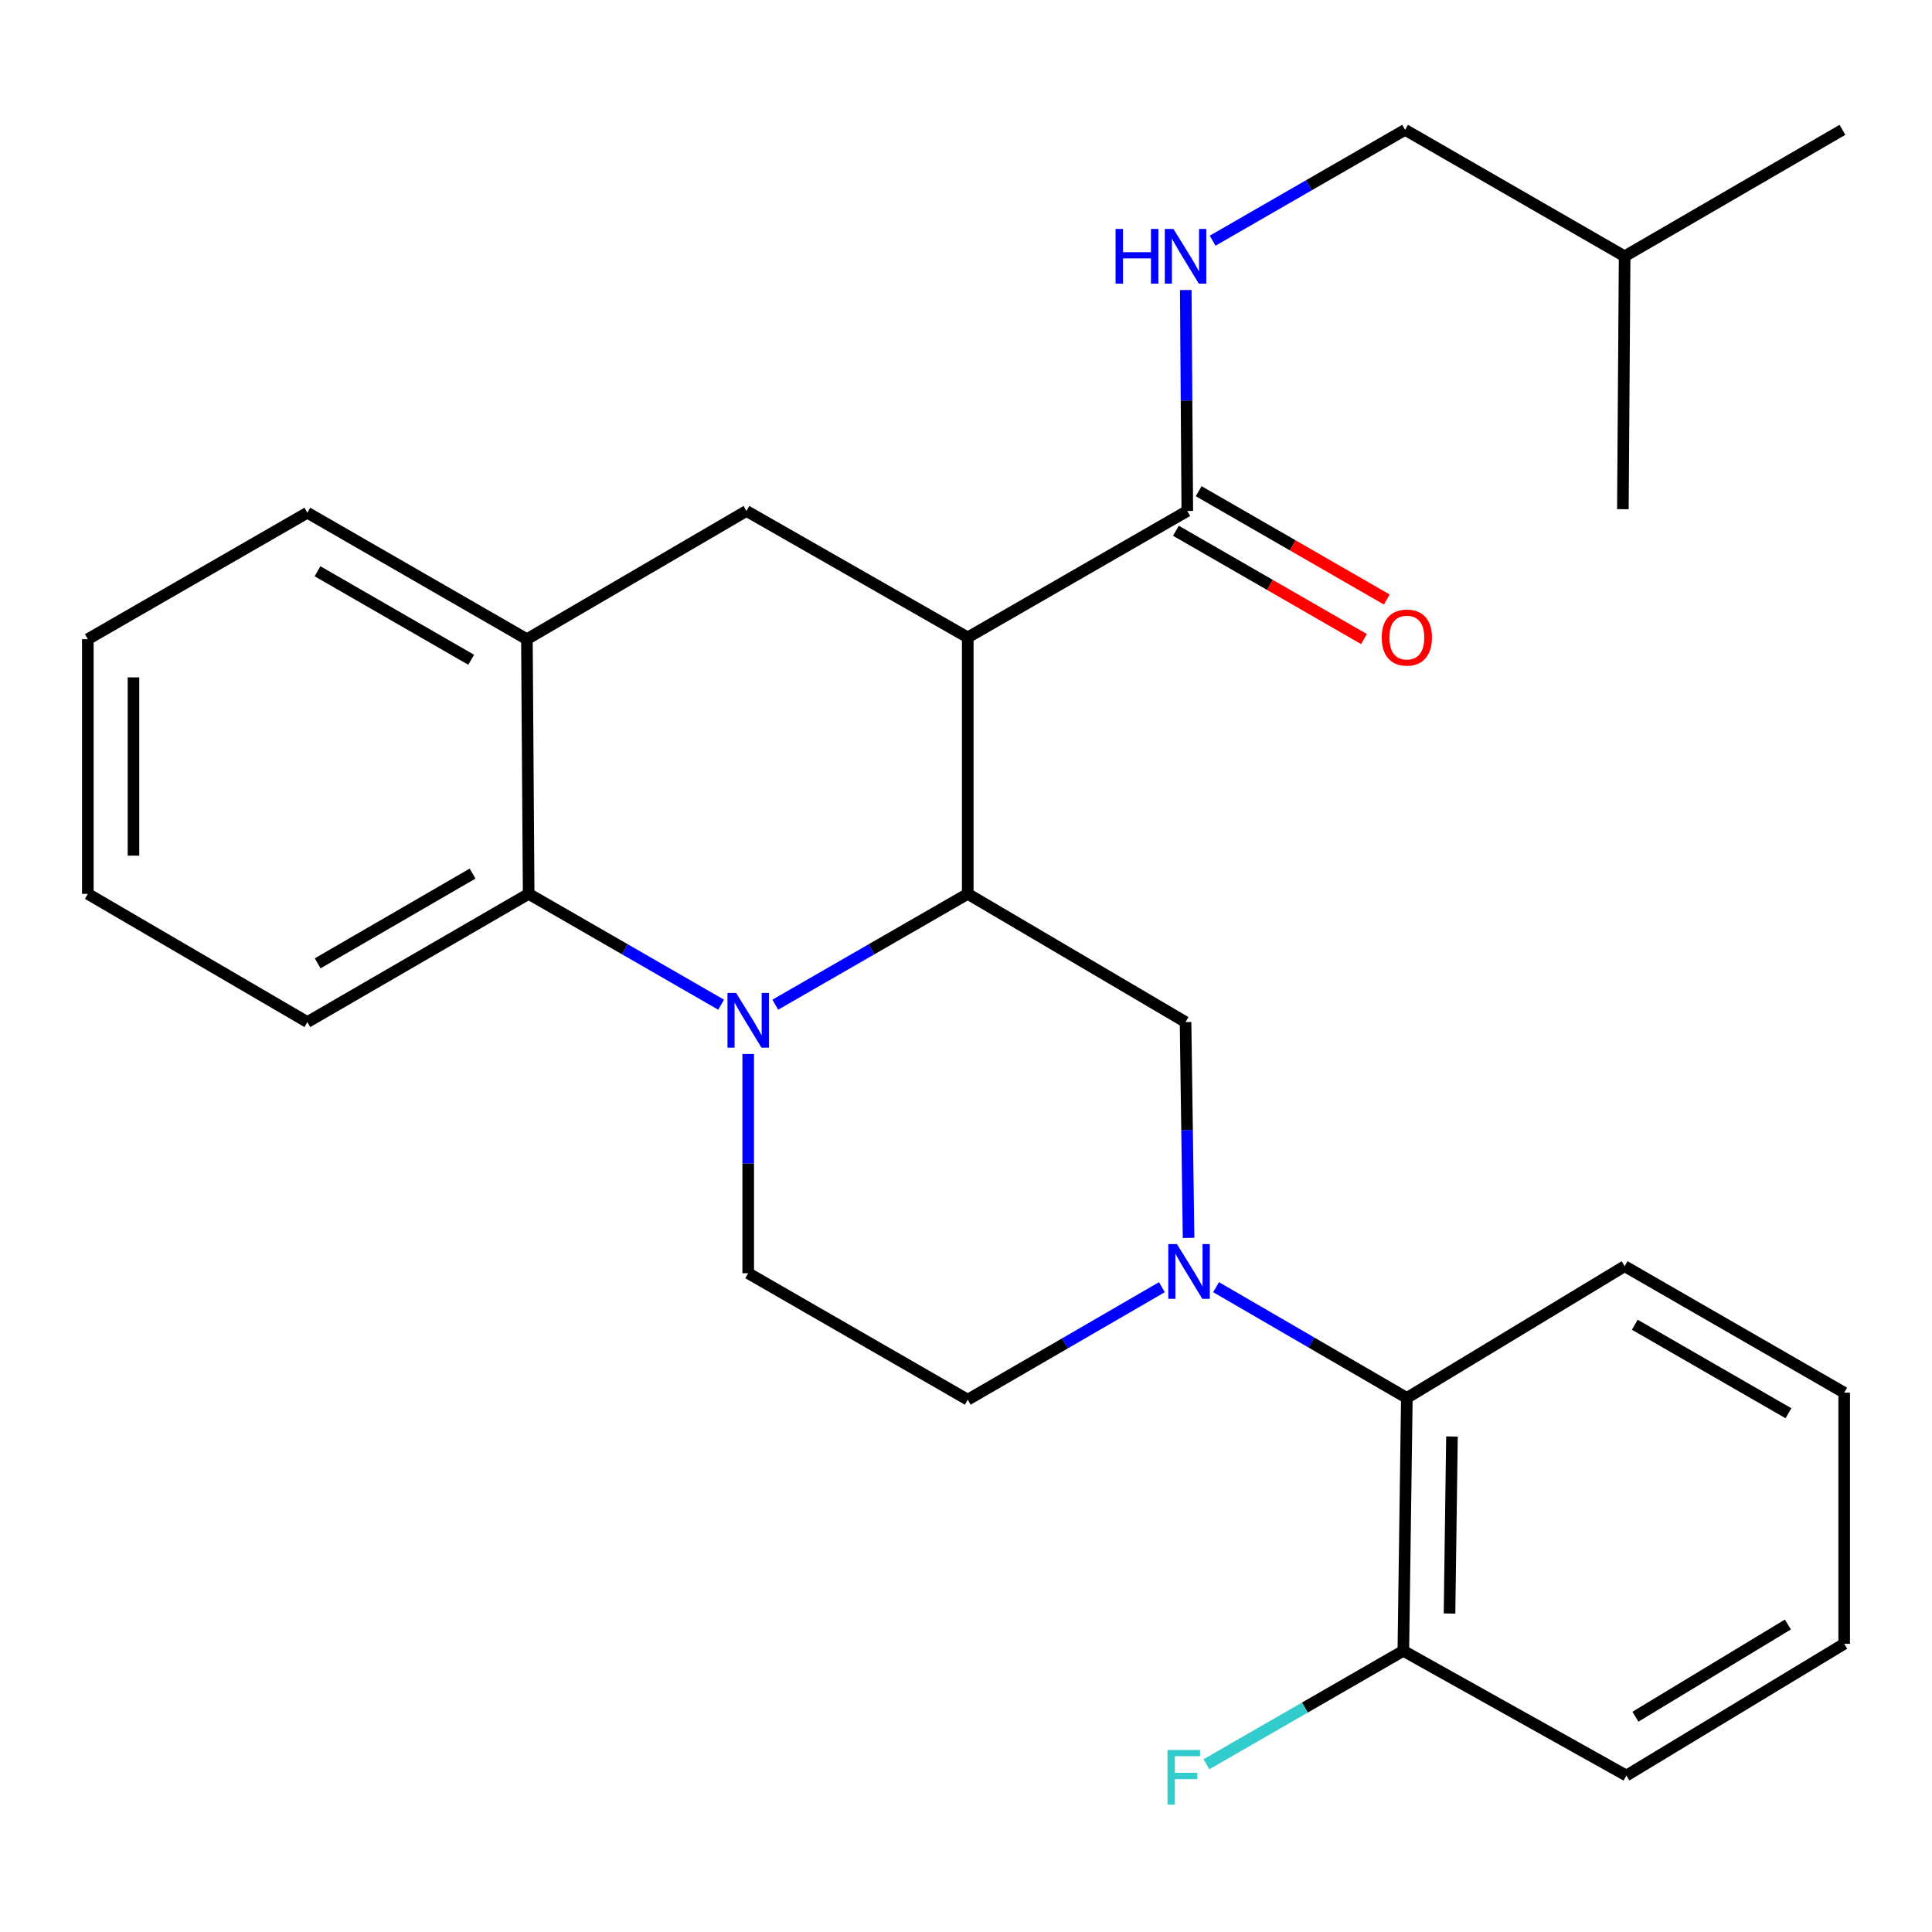 <?xml version='1.0' encoding='iso-8859-1'?>
<svg version='1.1' baseProfile='full'
              xmlns='http://www.w3.org/2000/svg'
                      xmlns:rdkit='http://www.rdkit.org/xml'
                      xmlns:xlink='http://www.w3.org/1999/xlink'
                  xml:space='preserve'
width='1000px' height='1000px' viewBox='0 0 1000 1000'>
<!-- END OF HEADER -->
<rect style='opacity:1.0;fill:#FFFFFF;stroke:none' width='1000' height='1000' x='0' y='0'> </rect>
<path class='bond-0' d='M 500.906,329.923 L 386.364,264.479' style='fill:none;fill-rule:evenodd;stroke:#000000;stroke-width:6px;stroke-linecap:butt;stroke-linejoin:miter;stroke-opacity:1' />
<path class='bond-1' d='M 500.906,329.923 L 500.906,462.66' style='fill:none;fill-rule:evenodd;stroke:#000000;stroke-width:6px;stroke-linecap:butt;stroke-linejoin:miter;stroke-opacity:1' />
<path class='bond-2' d='M 500.906,329.923 L 614.542,264.479' style='fill:none;fill-rule:evenodd;stroke:#000000;stroke-width:6px;stroke-linecap:butt;stroke-linejoin:miter;stroke-opacity:1' />
<path class='bond-3' d='M 45.455,330.842 L 45.455,462.66' style='fill:none;fill-rule:evenodd;stroke:#000000;stroke-width:6px;stroke-linecap:butt;stroke-linejoin:miter;stroke-opacity:1' />
<path class='bond-3' d='M 69.085,350.614 L 69.085,442.887' style='fill:none;fill-rule:evenodd;stroke:#000000;stroke-width:6px;stroke-linecap:butt;stroke-linejoin:miter;stroke-opacity:1' />
<path class='bond-4' d='M 45.455,330.842 L 159.091,265.385' style='fill:none;fill-rule:evenodd;stroke:#000000;stroke-width:6px;stroke-linecap:butt;stroke-linejoin:miter;stroke-opacity:1' />
<path class='bond-5' d='M 45.455,462.66 L 159.091,529.022' style='fill:none;fill-rule:evenodd;stroke:#000000;stroke-width:6px;stroke-linecap:butt;stroke-linejoin:miter;stroke-opacity:1' />
<path class='bond-6' d='M 159.091,529.022 L 273.633,462.66' style='fill:none;fill-rule:evenodd;stroke:#000000;stroke-width:6px;stroke-linecap:butt;stroke-linejoin:miter;stroke-opacity:1' />
<path class='bond-6' d='M 164.426,498.621 L 244.606,452.168' style='fill:none;fill-rule:evenodd;stroke:#000000;stroke-width:6px;stroke-linecap:butt;stroke-linejoin:miter;stroke-opacity:1' />
<path class='bond-7' d='M 273.633,462.66 L 272.727,330.842' style='fill:none;fill-rule:evenodd;stroke:#000000;stroke-width:6px;stroke-linecap:butt;stroke-linejoin:miter;stroke-opacity:1' />
<path class='bond-8' d='M 273.633,462.66 L 323.442,491.345' style='fill:none;fill-rule:evenodd;stroke:#000000;stroke-width:6px;stroke-linecap:butt;stroke-linejoin:miter;stroke-opacity:1' />
<path class='bond-8' d='M 323.442,491.345 L 373.251,520.03' style='fill:none;fill-rule:evenodd;stroke:#0000FF;stroke-width:6px;stroke-linecap:butt;stroke-linejoin:miter;stroke-opacity:1' />
<path class='bond-9' d='M 272.727,330.842 L 159.091,265.385' style='fill:none;fill-rule:evenodd;stroke:#000000;stroke-width:6px;stroke-linecap:butt;stroke-linejoin:miter;stroke-opacity:1' />
<path class='bond-9' d='M 243.887,341.499 L 164.342,295.68' style='fill:none;fill-rule:evenodd;stroke:#000000;stroke-width:6px;stroke-linecap:butt;stroke-linejoin:miter;stroke-opacity:1' />
<path class='bond-10' d='M 272.727,330.842 L 386.364,264.479' style='fill:none;fill-rule:evenodd;stroke:#000000;stroke-width:6px;stroke-linecap:butt;stroke-linejoin:miter;stroke-opacity:1' />
<path class='bond-11' d='M 387.269,545.536 L 387.269,602.276' style='fill:none;fill-rule:evenodd;stroke:#0000FF;stroke-width:6px;stroke-linecap:butt;stroke-linejoin:miter;stroke-opacity:1' />
<path class='bond-11' d='M 387.269,602.276 L 387.269,659.016' style='fill:none;fill-rule:evenodd;stroke:#000000;stroke-width:6px;stroke-linecap:butt;stroke-linejoin:miter;stroke-opacity:1' />
<path class='bond-12' d='M 401.288,520.03 L 451.097,491.345' style='fill:none;fill-rule:evenodd;stroke:#0000FF;stroke-width:6px;stroke-linecap:butt;stroke-linejoin:miter;stroke-opacity:1' />
<path class='bond-12' d='M 451.097,491.345 L 500.906,462.66' style='fill:none;fill-rule:evenodd;stroke:#000000;stroke-width:6px;stroke-linecap:butt;stroke-linejoin:miter;stroke-opacity:1' />
<path class='bond-13' d='M 727.273,67.204 L 840.909,132.661' style='fill:none;fill-rule:evenodd;stroke:#000000;stroke-width:6px;stroke-linecap:butt;stroke-linejoin:miter;stroke-opacity:1' />
<path class='bond-14' d='M 727.273,67.204 L 677.464,95.895' style='fill:none;fill-rule:evenodd;stroke:#000000;stroke-width:6px;stroke-linecap:butt;stroke-linejoin:miter;stroke-opacity:1' />
<path class='bond-14' d='M 677.464,95.895 L 627.655,124.586' style='fill:none;fill-rule:evenodd;stroke:#0000FF;stroke-width:6px;stroke-linecap:butt;stroke-linejoin:miter;stroke-opacity:1' />
<path class='bond-15' d='M 500.906,462.66 L 613.636,529.022' style='fill:none;fill-rule:evenodd;stroke:#000000;stroke-width:6px;stroke-linecap:butt;stroke-linejoin:miter;stroke-opacity:1' />
<path class='bond-16' d='M 840.909,132.661 L 840.003,263.56' style='fill:none;fill-rule:evenodd;stroke:#000000;stroke-width:6px;stroke-linecap:butt;stroke-linejoin:miter;stroke-opacity:1' />
<path class='bond-17' d='M 840.909,132.661 L 953.64,67.204' style='fill:none;fill-rule:evenodd;stroke:#000000;stroke-width:6px;stroke-linecap:butt;stroke-linejoin:miter;stroke-opacity:1' />
<path class='bond-18' d='M 608.646,274.718 L 657.325,302.752' style='fill:none;fill-rule:evenodd;stroke:#000000;stroke-width:6px;stroke-linecap:butt;stroke-linejoin:miter;stroke-opacity:1' />
<path class='bond-18' d='M 657.325,302.752 L 706.004,330.787' style='fill:none;fill-rule:evenodd;stroke:#FF0000;stroke-width:6px;stroke-linecap:butt;stroke-linejoin:miter;stroke-opacity:1' />
<path class='bond-18' d='M 620.439,254.241 L 669.118,282.275' style='fill:none;fill-rule:evenodd;stroke:#000000;stroke-width:6px;stroke-linecap:butt;stroke-linejoin:miter;stroke-opacity:1' />
<path class='bond-18' d='M 669.118,282.275 L 717.797,310.309' style='fill:none;fill-rule:evenodd;stroke:#FF0000;stroke-width:6px;stroke-linecap:butt;stroke-linejoin:miter;stroke-opacity:1' />
<path class='bond-19' d='M 614.542,264.479 L 614.149,207.298' style='fill:none;fill-rule:evenodd;stroke:#000000;stroke-width:6px;stroke-linecap:butt;stroke-linejoin:miter;stroke-opacity:1' />
<path class='bond-19' d='M 614.149,207.298 L 613.756,150.116' style='fill:none;fill-rule:evenodd;stroke:#0000FF;stroke-width:6px;stroke-linecap:butt;stroke-linejoin:miter;stroke-opacity:1' />
<path class='bond-20' d='M 629.447,666.239 L 678.813,694.903' style='fill:none;fill-rule:evenodd;stroke:#0000FF;stroke-width:6px;stroke-linecap:butt;stroke-linejoin:miter;stroke-opacity:1' />
<path class='bond-20' d='M 678.813,694.903 L 728.179,723.567' style='fill:none;fill-rule:evenodd;stroke:#000000;stroke-width:6px;stroke-linecap:butt;stroke-linejoin:miter;stroke-opacity:1' />
<path class='bond-21' d='M 615.204,640.723 L 614.42,584.873' style='fill:none;fill-rule:evenodd;stroke:#0000FF;stroke-width:6px;stroke-linecap:butt;stroke-linejoin:miter;stroke-opacity:1' />
<path class='bond-21' d='M 614.42,584.873 L 613.636,529.022' style='fill:none;fill-rule:evenodd;stroke:#000000;stroke-width:6px;stroke-linecap:butt;stroke-linejoin:miter;stroke-opacity:1' />
<path class='bond-22' d='M 601.399,666.25 L 551.152,695.362' style='fill:none;fill-rule:evenodd;stroke:#0000FF;stroke-width:6px;stroke-linecap:butt;stroke-linejoin:miter;stroke-opacity:1' />
<path class='bond-22' d='M 551.152,695.362 L 500.906,724.473' style='fill:none;fill-rule:evenodd;stroke:#000000;stroke-width:6px;stroke-linecap:butt;stroke-linejoin:miter;stroke-opacity:1' />
<path class='bond-23' d='M 728.179,723.567 L 726.367,854.467' style='fill:none;fill-rule:evenodd;stroke:#000000;stroke-width:6px;stroke-linecap:butt;stroke-linejoin:miter;stroke-opacity:1' />
<path class='bond-23' d='M 751.535,743.529 L 750.267,835.159' style='fill:none;fill-rule:evenodd;stroke:#000000;stroke-width:6px;stroke-linecap:butt;stroke-linejoin:miter;stroke-opacity:1' />
<path class='bond-24' d='M 728.179,723.567 L 840.909,655.38' style='fill:none;fill-rule:evenodd;stroke:#000000;stroke-width:6px;stroke-linecap:butt;stroke-linejoin:miter;stroke-opacity:1' />
<path class='bond-25' d='M 726.367,854.467 L 675.398,883.826' style='fill:none;fill-rule:evenodd;stroke:#000000;stroke-width:6px;stroke-linecap:butt;stroke-linejoin:miter;stroke-opacity:1' />
<path class='bond-25' d='M 675.398,883.826 L 624.429,913.185' style='fill:none;fill-rule:evenodd;stroke:#33CCCC;stroke-width:6px;stroke-linecap:butt;stroke-linejoin:miter;stroke-opacity:1' />
<path class='bond-26' d='M 726.367,854.467 L 841.815,919.017' style='fill:none;fill-rule:evenodd;stroke:#000000;stroke-width:6px;stroke-linecap:butt;stroke-linejoin:miter;stroke-opacity:1' />
<path class='bond-27' d='M 500.906,724.473 L 387.269,659.016' style='fill:none;fill-rule:evenodd;stroke:#000000;stroke-width:6px;stroke-linecap:butt;stroke-linejoin:miter;stroke-opacity:1' />
<path class='bond-28' d='M 840.909,655.38 L 954.545,720.836' style='fill:none;fill-rule:evenodd;stroke:#000000;stroke-width:6px;stroke-linecap:butt;stroke-linejoin:miter;stroke-opacity:1' />
<path class='bond-28' d='M 846.16,685.675 L 925.705,731.494' style='fill:none;fill-rule:evenodd;stroke:#000000;stroke-width:6px;stroke-linecap:butt;stroke-linejoin:miter;stroke-opacity:1' />
<path class='bond-29' d='M 841.815,919.017 L 954.545,850.83' style='fill:none;fill-rule:evenodd;stroke:#000000;stroke-width:6px;stroke-linecap:butt;stroke-linejoin:miter;stroke-opacity:1' />
<path class='bond-29' d='M 846.494,888.57 L 925.406,840.839' style='fill:none;fill-rule:evenodd;stroke:#000000;stroke-width:6px;stroke-linecap:butt;stroke-linejoin:miter;stroke-opacity:1' />
<path class='bond-30' d='M 954.545,720.836 L 954.545,850.83' style='fill:none;fill-rule:evenodd;stroke:#000000;stroke-width:6px;stroke-linecap:butt;stroke-linejoin:miter;stroke-opacity:1' />
<path  class='atom-7' d='M 381.009 513.944
L 390.289 528.944
Q 391.209 530.424, 392.689 533.104
Q 394.169 535.784, 394.249 535.944
L 394.249 513.944
L 398.009 513.944
L 398.009 542.264
L 394.129 542.264
L 384.169 525.864
Q 383.009 523.944, 381.769 521.744
Q 380.569 519.544, 380.209 518.864
L 380.209 542.264
L 376.529 542.264
L 376.529 513.944
L 381.009 513.944
' fill='#0000FF'/>
<path  class='atom-13' d='M 715.179 330.003
Q 715.179 323.203, 718.539 319.403
Q 721.899 315.603, 728.179 315.603
Q 734.459 315.603, 737.819 319.403
Q 741.179 323.203, 741.179 330.003
Q 741.179 336.883, 737.779 340.803
Q 734.379 344.683, 728.179 344.683
Q 721.939 344.683, 718.539 340.803
Q 715.179 336.923, 715.179 330.003
M 728.179 341.483
Q 732.499 341.483, 734.819 338.603
Q 737.179 335.683, 737.179 330.003
Q 737.179 324.443, 734.819 321.643
Q 732.499 318.803, 728.179 318.803
Q 723.859 318.803, 721.499 321.603
Q 719.179 324.403, 719.179 330.003
Q 719.179 335.723, 721.499 338.603
Q 723.859 341.483, 728.179 341.483
' fill='#FF0000'/>
<path  class='atom-14' d='M 577.416 118.501
L 581.256 118.501
L 581.256 130.541
L 595.736 130.541
L 595.736 118.501
L 599.576 118.501
L 599.576 146.821
L 595.736 146.821
L 595.736 133.741
L 581.256 133.741
L 581.256 146.821
L 577.416 146.821
L 577.416 118.501
' fill='#0000FF'/>
<path  class='atom-14' d='M 607.376 118.501
L 616.656 133.501
Q 617.576 134.981, 619.056 137.661
Q 620.536 140.341, 620.616 140.501
L 620.616 118.501
L 624.376 118.501
L 624.376 146.821
L 620.496 146.821
L 610.536 130.421
Q 609.376 128.501, 608.136 126.301
Q 606.936 124.101, 606.576 123.421
L 606.576 146.821
L 602.896 146.821
L 602.896 118.501
L 607.376 118.501
' fill='#0000FF'/>
<path  class='atom-17' d='M 609.188 643.951
L 618.468 658.951
Q 619.388 660.431, 620.868 663.111
Q 622.348 665.791, 622.428 665.951
L 622.428 643.951
L 626.188 643.951
L 626.188 672.271
L 622.308 672.271
L 612.348 655.871
Q 611.188 653.951, 609.948 651.751
Q 608.748 649.551, 608.388 648.871
L 608.388 672.271
L 604.708 672.271
L 604.708 643.951
L 609.188 643.951
' fill='#0000FF'/>
<path  class='atom-20' d='M 604.311 905.763
L 621.151 905.763
L 621.151 909.003
L 608.111 909.003
L 608.111 917.603
L 619.711 917.603
L 619.711 920.883
L 608.111 920.883
L 608.111 934.083
L 604.311 934.083
L 604.311 905.763
' fill='#33CCCC'/>
</svg>
